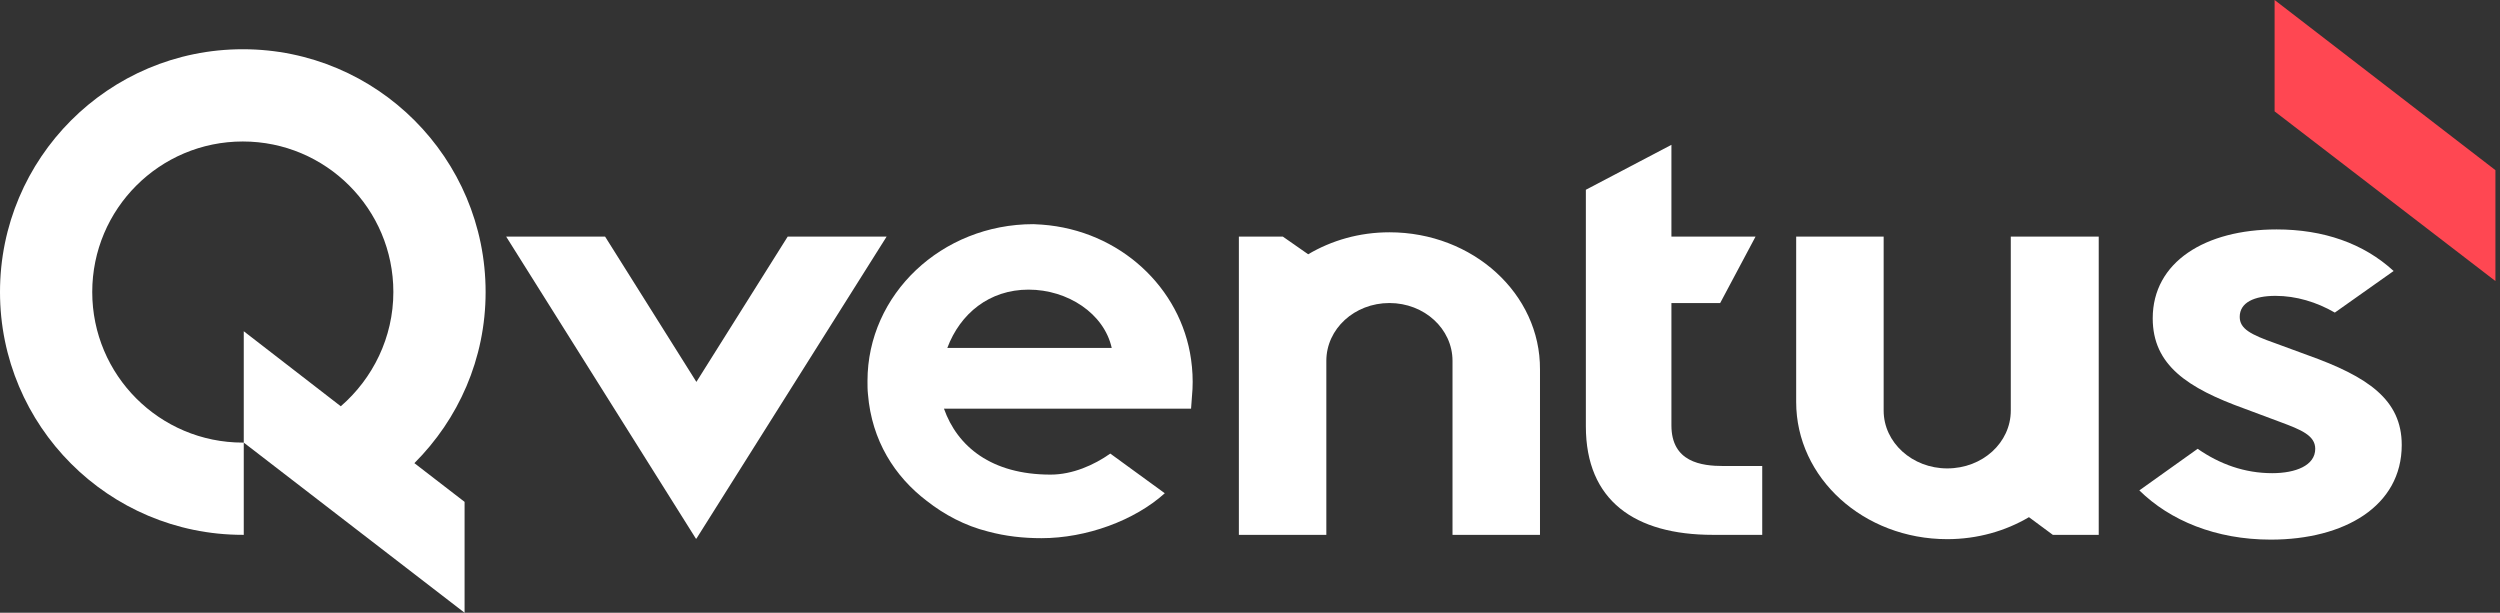 <svg xmlns="http://www.w3.org/2000/svg" width="204" height="50" viewBox="0 0 204 50" fill="none"><rect x="0" y="0" width="204" height="50" fill="#333333" stroke="none"/><g clip-path="url(#clip0_7013_7952)"><path d="M19.813 36.116C13.027 36.116 7.527 30.617 7.527 23.83C7.527 17.044 13.027 11.545 19.813 11.545C26.599 11.545 32.098 17.044 32.098 23.83C32.098 27.535 30.421 30.89 27.808 33.152L19.891 27.029V36.116H19.813ZM39.626 23.83C39.626 12.91 30.772 4.018 19.813 4.018C8.853 4.018 0 12.91 0 23.83C0 34.751 8.853 43.643 19.813 43.643H19.891V36.116L37.91 50V40.952L33.814 37.793C37.403 34.205 39.626 29.291 39.626 23.83Z" fill="white"></path><path d="M64.275 19.307L56.825 31.163L49.376 19.307H41.303L56.786 43.956H56.825L72.348 19.307H64.275Z" fill="white"></path><path d="M188.299 28.978L185.647 28.003C183.658 27.301 182.761 26.833 182.761 25.858C182.761 24.688 183.931 24.142 185.686 24.142C187.363 24.142 189.04 24.649 190.522 25.507L195.319 22.114C192.862 19.852 189.586 18.721 185.764 18.721C179.953 18.721 175.662 21.373 175.662 25.975C175.662 29.797 178.509 31.669 183.151 33.346L186.076 34.438C187.753 35.062 188.923 35.53 188.923 36.622C188.923 37.987 187.324 38.611 185.413 38.611C183.151 38.611 181.123 37.87 179.328 36.622L174.57 40.016C177.066 42.473 180.811 44.033 185.296 44.033C191.302 44.033 195.982 41.303 195.982 36.31C195.982 32.605 193.213 30.733 188.299 28.978Z" fill="white"></path><path d="M97.191 29.328C96.372 23.478 91.38 18.798 85.023 18.33C84.789 18.33 84.555 18.291 84.321 18.291C76.832 18.291 70.787 24.024 70.787 31.084C70.787 31.434 70.787 31.825 70.826 32.176C71.138 35.959 73.01 38.884 75.623 40.873C77.066 42.004 78.743 42.901 80.615 43.369C82.059 43.759 83.502 43.915 84.984 43.915C88.65 43.915 92.589 42.472 95.046 40.249L90.6 37.012C89.274 37.948 87.519 38.728 85.725 38.728C80.888 38.728 78.119 36.427 77.027 33.346H97.191L97.308 31.747C97.347 30.966 97.308 30.148 97.191 29.328ZM83.931 23.634C87.129 23.634 90.093 25.584 90.717 28.392H77.3C78.353 25.584 80.733 23.634 83.931 23.634Z" fill="white"></path><path d="M113.377 18.955C110.92 18.955 108.658 19.618 106.747 20.749L104.68 19.306H101.092V43.643H108.229V29.447C108.229 26.833 110.53 24.727 113.377 24.727C116.224 24.727 118.525 26.833 118.525 29.447V43.643H125.663V30.148C125.702 23.986 120.203 18.955 113.377 18.955Z" fill="white"></path><path d="M164.08 19.307V33.503C164.08 36.116 161.779 38.222 158.893 38.222C156.046 38.222 153.706 36.116 153.706 33.503V19.307H146.568V32.801C146.568 39.002 152.068 43.995 158.893 43.995C161.35 43.995 163.651 43.332 165.562 42.201L167.512 43.644H171.256V19.307H164.08Z" fill="white"></path><path d="M140.639 38.027C138.845 38.027 136.388 37.715 136.388 34.712V24.728H140.366L143.252 19.307H136.388V11.818L129.406 15.485V34.79C129.406 40.836 133.384 43.644 139.781 43.644H143.798V38.027H140.639Z" fill="white"></path><path d="M185.607 0V9.087L203.626 22.933V13.885L185.607 0Z" fill="#FF4752"></path></g><defs><clipPath id="clip0_7013_7952"><rect width="203.627" height="50" fill="white"></rect></clipPath></defs></svg>
